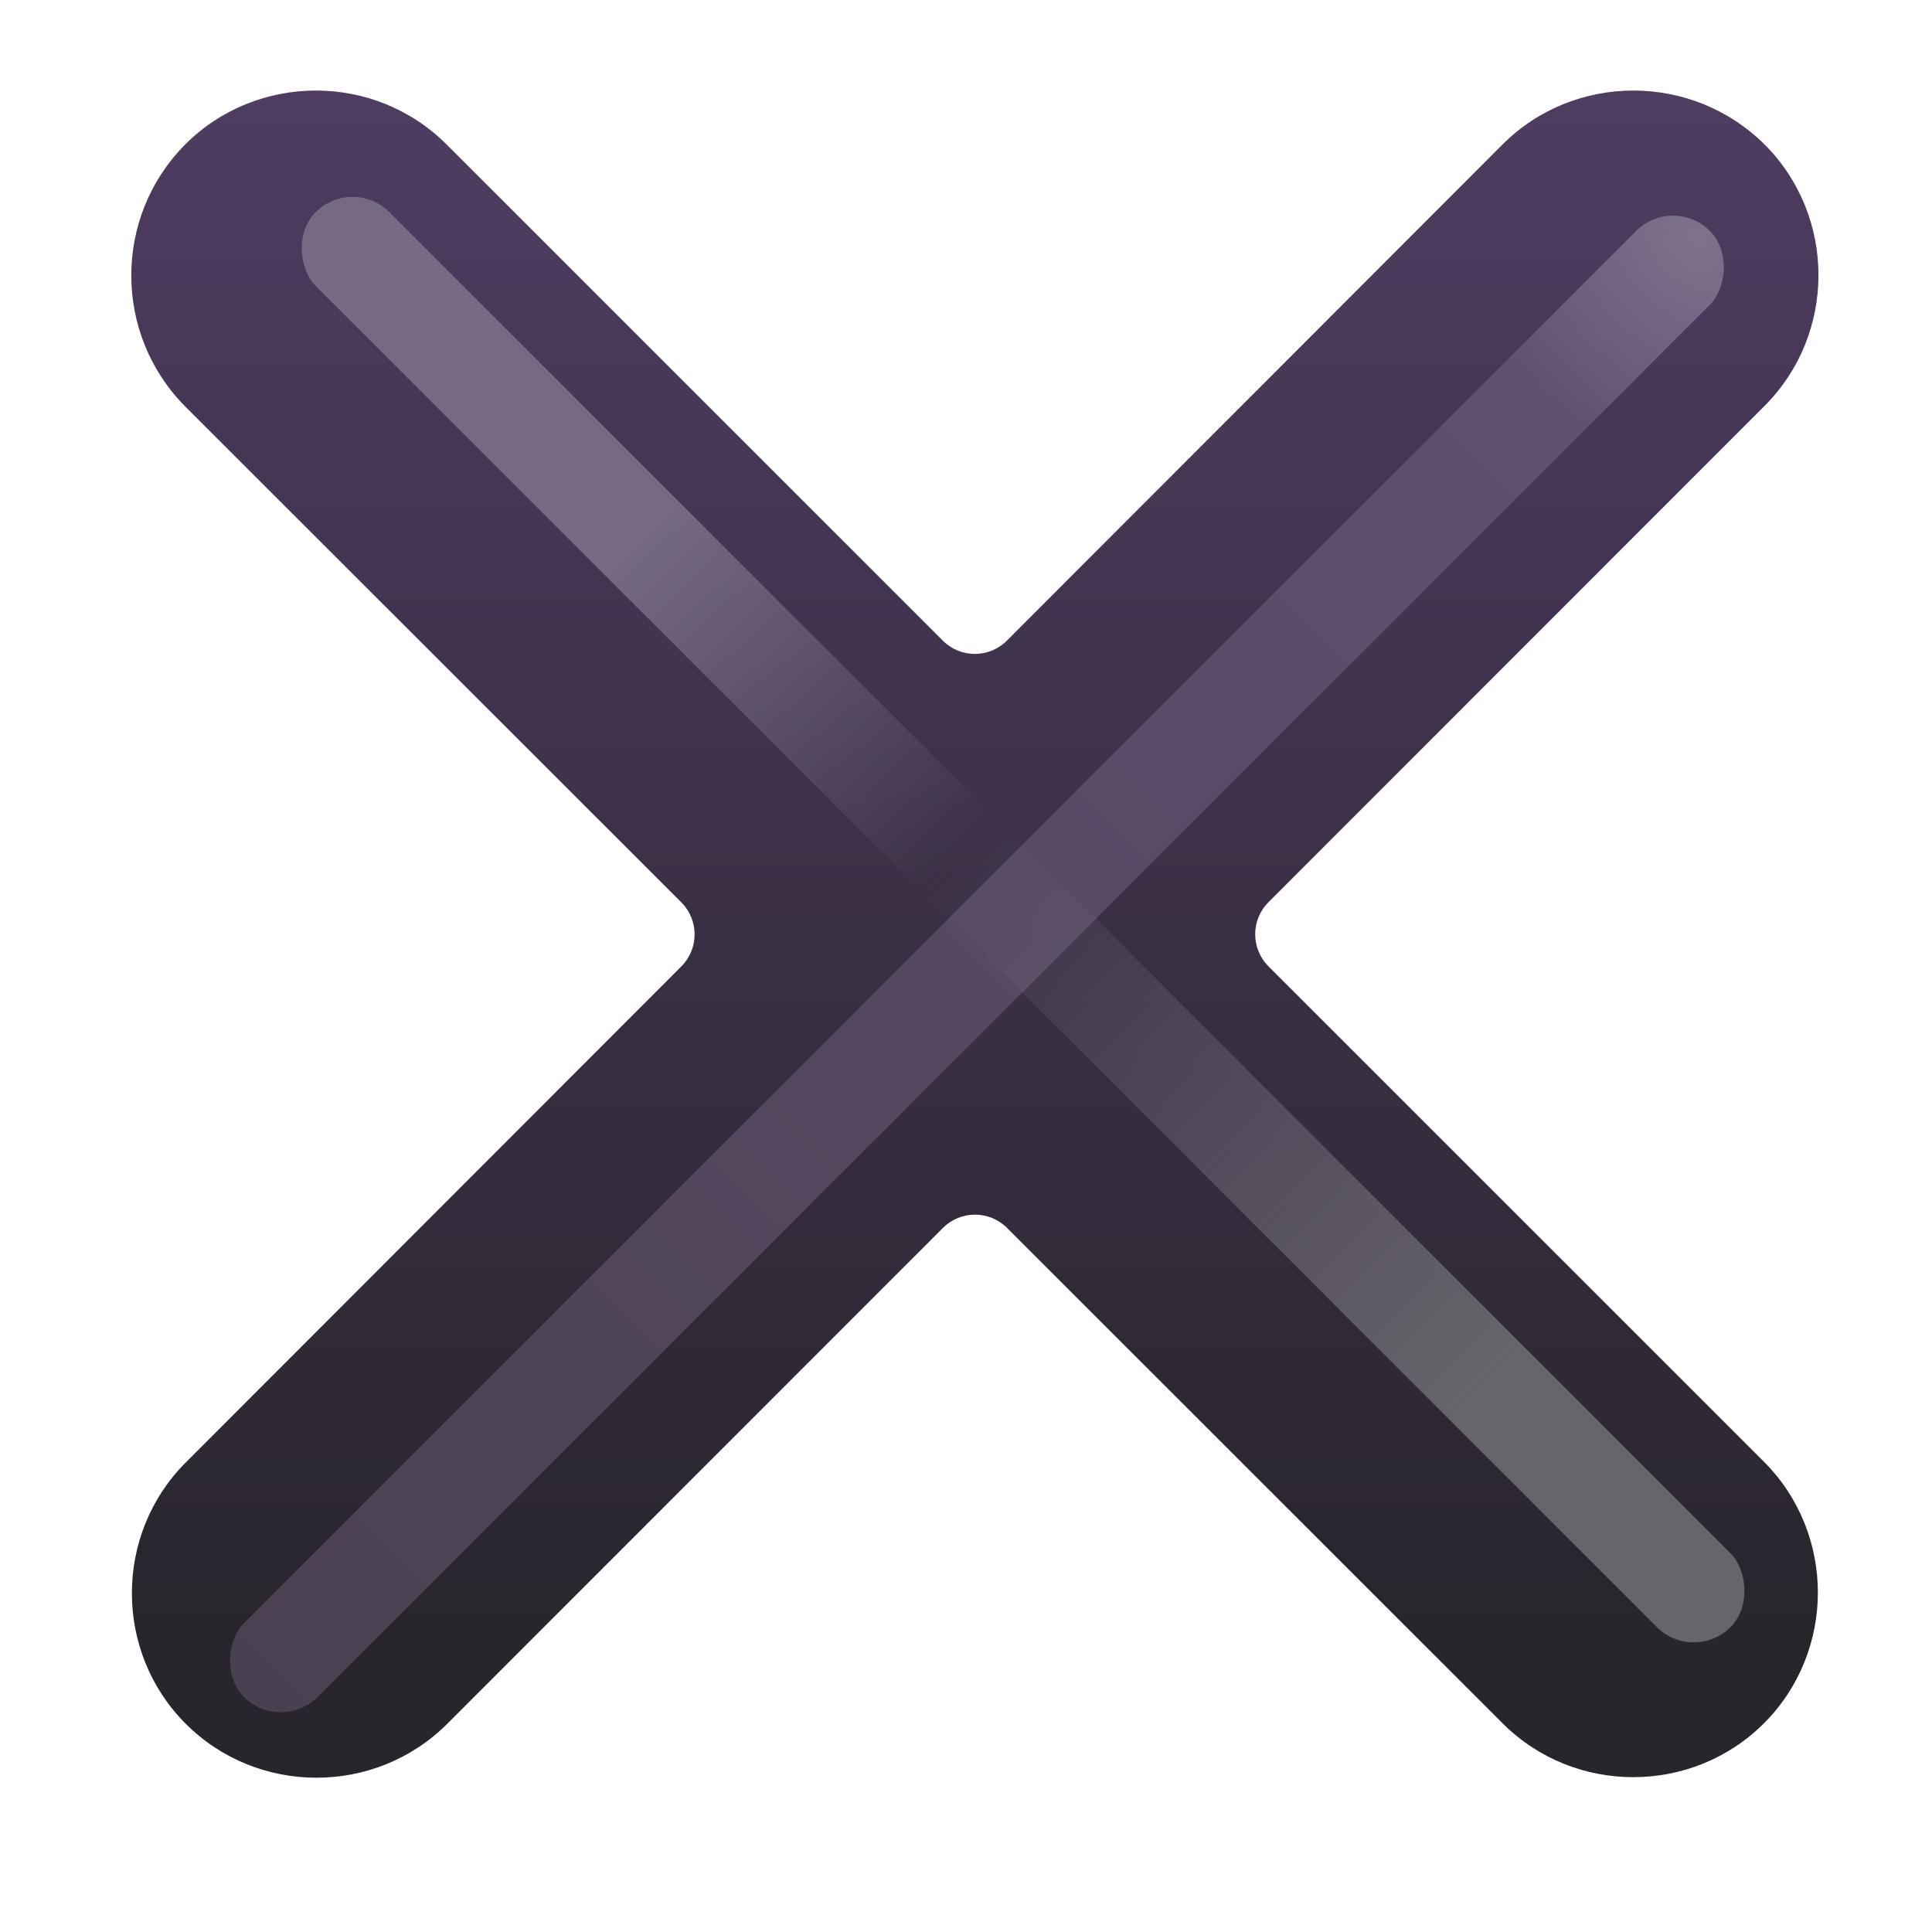 <svg width="32" height="32" viewBox="0 0 32 32" fill="none" xmlns="http://www.w3.org/2000/svg">
<g filter="url(#filter0_iii_18590_1710)">
<path d="M7.397 2.893C6.207 1.702 4.257 1.702 3.067 2.893C1.877 4.093 1.877 6.032 3.067 7.232L11.285 15.446C11.578 15.739 11.578 16.214 11.285 16.507L3.077 24.723C1.887 25.913 1.887 27.863 3.077 29.052C4.267 30.242 6.217 30.242 7.407 29.052L15.618 20.838C15.911 20.545 16.386 20.545 16.679 20.838L24.887 29.043C26.077 30.233 28.027 30.233 29.217 29.043C30.407 27.852 30.407 25.902 29.217 24.712L21.009 16.505C20.717 16.212 20.717 15.737 21.009 15.444L29.227 7.223C30.417 6.032 30.417 4.082 29.227 2.893C28.027 1.702 26.077 1.702 24.887 2.893L16.677 11.111C16.384 11.404 15.909 11.404 15.616 11.111L7.397 2.893Z" fill="url(#paint0_linear_18590_1710)"/>
</g>
<g filter="url(#filter1_f_18590_1710)">
<rect x="27.71" y="3.215" width="1.728" height="34.339" rx="0.864" transform="rotate(45 27.71 3.215)" fill="url(#paint1_linear_18590_1710)"/>
<rect x="27.71" y="3.215" width="1.728" height="34.339" rx="0.864" transform="rotate(45 27.71 3.215)" fill="url(#paint2_radial_18590_1710)"/>
</g>
<g filter="url(#filter2_f_18590_1710)">
<rect width="1.728" height="33.148" rx="0.864" transform="matrix(-0.707 0.707 0.707 0.707 5.839 2.903)" fill="url(#paint3_linear_18590_1710)"/>
</g>
<defs>
<filter id="filter0_iii_18590_1710" x="0.675" y="1.5" width="30.945" height="28.945" filterUnits="userSpaceOnUse" color-interpolation-filters="sRGB">
<feFlood flood-opacity="0" result="BackgroundImageFix"/>
<feBlend mode="normal" in="SourceGraphic" in2="BackgroundImageFix" result="shape"/>
<feColorMatrix in="SourceAlpha" type="matrix" values="0 0 0 0 0 0 0 0 0 0 0 0 0 0 0 0 0 0 127 0" result="hardAlpha"/>
<feOffset dx="1.5" dy="0.5"/>
<feGaussianBlur stdDeviation="0.75"/>
<feComposite in2="hardAlpha" operator="arithmetic" k2="-1" k3="1"/>
<feColorMatrix type="matrix" values="0 0 0 0 0.173 0 0 0 0 0.153 0 0 0 0 0.192 0 0 0 1 0"/>
<feBlend mode="normal" in2="shape" result="effect1_innerShadow_18590_1710"/>
<feColorMatrix in="SourceAlpha" type="matrix" values="0 0 0 0 0 0 0 0 0 0 0 0 0 0 0 0 0 0 127 0" result="hardAlpha"/>
<feOffset dx="-1.5" dy="-0.5"/>
<feGaussianBlur stdDeviation="0.75"/>
<feComposite in2="hardAlpha" operator="arithmetic" k2="-1" k3="1"/>
<feColorMatrix type="matrix" values="0 0 0 0 0.2 0 0 0 0 0.129 0 0 0 0 0.267 0 0 0 1 0"/>
<feBlend mode="normal" in2="effect1_innerShadow_18590_1710" result="effect2_innerShadow_18590_1710"/>
<feColorMatrix in="SourceAlpha" type="matrix" values="0 0 0 0 0 0 0 0 0 0 0 0 0 0 0 0 0 0 127 0" result="hardAlpha"/>
<feOffset dy="-0.5"/>
<feGaussianBlur stdDeviation="0.5"/>
<feComposite in2="hardAlpha" operator="arithmetic" k2="-1" k3="1"/>
<feColorMatrix type="matrix" values="0 0 0 0 0.329 0 0 0 0 0.247 0 0 0 0 0.408 0 0 0 1 0"/>
<feBlend mode="normal" in2="effect2_innerShadow_18590_1710" result="effect3_innerShadow_18590_1710"/>
</filter>
<filter id="filter1_f_18590_1710" x="1.787" y="1.573" width="28.788" height="28.788" filterUnits="userSpaceOnUse" color-interpolation-filters="sRGB">
<feFlood flood-opacity="0" result="BackgroundImageFix"/>
<feBlend mode="normal" in="SourceGraphic" in2="BackgroundImageFix" result="shape"/>
<feGaussianBlur stdDeviation="1" result="effect1_foregroundBlur_18590_1710"/>
</filter>
<filter id="filter2_f_18590_1710" x="2.974" y="1.261" width="27.945" height="27.945" filterUnits="userSpaceOnUse" color-interpolation-filters="sRGB">
<feFlood flood-opacity="0" result="BackgroundImageFix"/>
<feBlend mode="normal" in="SourceGraphic" in2="BackgroundImageFix" result="shape"/>
<feGaussianBlur stdDeviation="1" result="effect1_foregroundBlur_18590_1710"/>
</filter>
<linearGradient id="paint0_linear_18590_1710" x1="16.147" y1="2" x2="16.147" y2="27.75" gradientUnits="userSpaceOnUse">
<stop stop-color="#4F3C62"/>
<stop offset="1" stop-color="#28252C"/>
</linearGradient>
<linearGradient id="paint1_linear_18590_1710" x1="28.574" y1="3.215" x2="28.574" y2="37.554" gradientUnits="userSpaceOnUse">
<stop stop-color="#625174"/>
<stop offset="1" stop-color="#494151"/>
</linearGradient>
<radialGradient id="paint2_radial_18590_1710" cx="0" cy="0" r="1" gradientUnits="userSpaceOnUse" gradientTransform="translate(28.51 3.436) rotate(90) scale(3.756 4.906)">
<stop stop-color="#7E728C"/>
<stop offset="1" stop-color="#7E728C" stop-opacity="0"/>
</radialGradient>
<linearGradient id="paint3_linear_18590_1710" x1="0.864" y1="0" x2="0.864" y2="33.148" gradientUnits="userSpaceOnUse">
<stop offset="0.23" stop-color="#756983"/>
<stop offset="0.454" stop-color="#756983" stop-opacity="0"/>
<stop offset="0.828" stop-color="#67656A"/>
</linearGradient>
</defs>
</svg>
